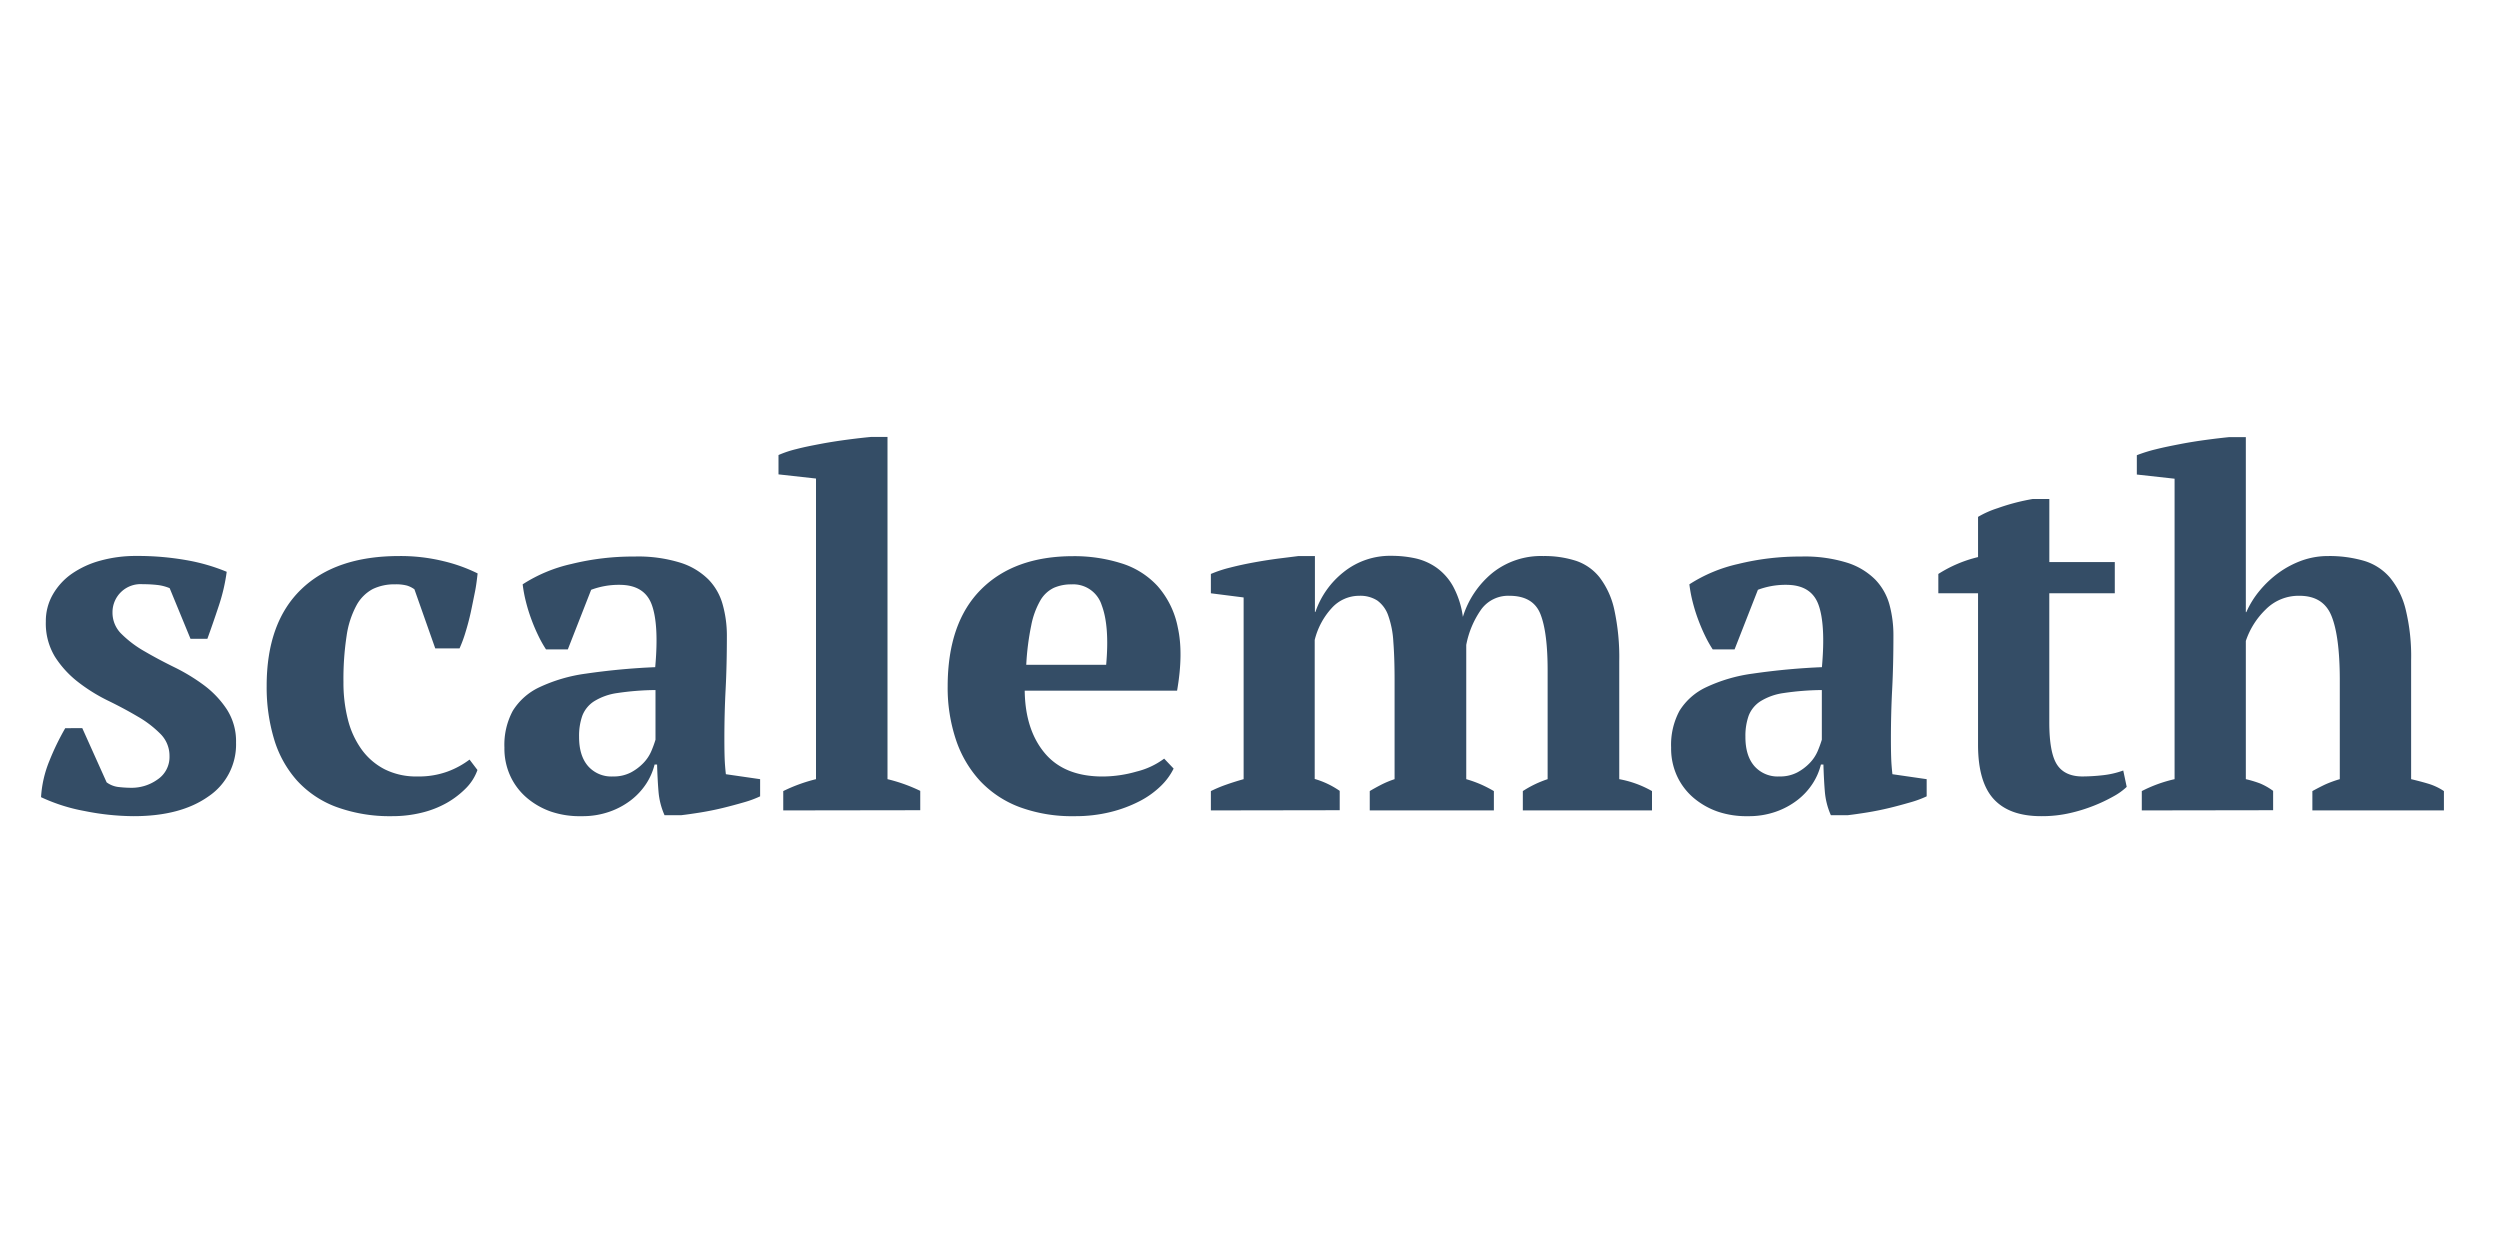 <svg id="Layer_1" data-name="Layer 1" xmlns="http://www.w3.org/2000/svg" width="600" height="300" viewBox="0 0 600 300">
  <rect x="0.45" width="600" height="300" fill="#fff" opacity="0"/>
  <g id="Page-1">
    <path id="scalemath" d="M32.1,195.88q11.2,0,17.87-4.7a15,15,0,0,0,6.68-12.93,14.13,14.13,0,0,0-2.21-8A23,23,0,0,0,49,164.49a45.38,45.38,0,0,0-7.15-4.35q-3.87-1.9-7.14-3.81a26.2,26.2,0,0,1-5.48-4.11A7.1,7.1,0,0,1,27,147a6.74,6.74,0,0,1,7.27-6.79,30,30,0,0,1,3.45.18,10.81,10.81,0,0,1,3,.77h0l5,12.15h4.05q1.3-3.57,2.74-7.92a44,44,0,0,0,1.9-8.16,45.7,45.7,0,0,0-9.71-2.8,67,67,0,0,0-12-1,31.73,31.73,0,0,0-8.64,1.13,22.2,22.2,0,0,0-6.85,3.16,15.41,15.41,0,0,0-4.52,4.94A12.78,12.78,0,0,0,11,149.18a15.39,15.39,0,0,0,2.2,8.46,24,24,0,0,0,5.48,6,41,41,0,0,0,7.15,4.47Q29.72,170,33,171.94a25.52,25.52,0,0,1,5.48,4.17,7.41,7.41,0,0,1,2.2,5.36,6.48,6.48,0,0,1-2.86,5.6,10.66,10.66,0,0,1-6.31,2,27.42,27.42,0,0,1-3-.18,5.91,5.91,0,0,1-2.92-1.13h0l-5.84-13H15.66a60.07,60.07,0,0,0-3.81,7.86,27.16,27.16,0,0,0-2,8.7,42.5,42.5,0,0,0,10.48,3.33A60.76,60.76,0,0,0,32.1,195.88Zm62,0a29.42,29.42,0,0,0,7.09-.83,23.43,23.43,0,0,0,6.08-2.38,21.27,21.27,0,0,0,4.58-3.52,11.75,11.75,0,0,0,2.74-4.35h0l-1.9-2.5a20.44,20.44,0,0,1-5.24,2.86,20.11,20.11,0,0,1-7.27,1.19,16.87,16.87,0,0,1-7.86-1.72,15.64,15.64,0,0,1-5.54-4.77,21,21,0,0,1-3.28-7.15,35.8,35.8,0,0,1-1.07-9,68.74,68.74,0,0,1,.77-11.2,21.82,21.82,0,0,1,2.38-7.27,9.66,9.66,0,0,1,3.88-3.87,11.9,11.9,0,0,1,5.36-1.13,10.21,10.21,0,0,1,2.86.3,6.19,6.19,0,0,1,1.78.89h0l5,14.18h5.83a30.87,30.87,0,0,0,1.43-3.87q.72-2.33,1.26-4.77c.35-1.63.67-3.26,1-4.88s.49-3.12.65-4.47a38.27,38.27,0,0,0-8.1-2.92,43.32,43.32,0,0,0-10.72-1.25q-15.25,0-23.53,8t-8.28,23.17a43.25,43.25,0,0,0,1.79,12.81,26.14,26.14,0,0,0,5.48,9.89,24.07,24.07,0,0,0,9.35,6.31A37.23,37.23,0,0,0,94.05,195.88Zm45.51,0a19.45,19.45,0,0,0,6.67-1.07,18.38,18.38,0,0,0,5.19-2.8,16.23,16.23,0,0,0,3.63-3.93,15,15,0,0,0,2-4.59h.6q.12,3.93.36,6.68a17.44,17.44,0,0,0,1.43,5.48h4c1.35-.16,2.9-.38,4.64-.66s3.52-.64,5.3-1.07,3.5-.9,5.13-1.37a24.77,24.77,0,0,0,3.87-1.43h0V187l-8.22-1.19q-.24-2.14-.3-4t-.06-4.53q0-6.08.3-11.85c.2-3.86.3-8.16.3-12.93a27.55,27.55,0,0,0-1-7.39,13.89,13.89,0,0,0-3.39-6,16.6,16.6,0,0,0-6.73-4.05,34.2,34.2,0,0,0-11.08-1.49,61.74,61.74,0,0,0-15.13,1.79,36,36,0,0,0-11.68,4.88,33,33,0,0,0,.78,4.17,39.72,39.72,0,0,0,1.31,4.23,41.81,41.81,0,0,0,1.67,3.93,28.21,28.21,0,0,0,1.84,3.28h5.24l5.6-14.3a18.88,18.88,0,0,1,6.79-1.19q6,0,7.75,4.76t.83,15a162.3,162.3,0,0,0-16.62,1.55,38.19,38.19,0,0,0-11.2,3.28,15,15,0,0,0-6.37,5.66,17.22,17.22,0,0,0-2,8.81,15.75,15.75,0,0,0,1.43,6.85,15.26,15.26,0,0,0,3.93,5.19,18.18,18.18,0,0,0,5.83,3.33A21.37,21.37,0,0,0,139.56,195.88Zm7.51-9.53a7.43,7.43,0,0,1-6-2.5q-2.15-2.5-2.14-7a14.52,14.52,0,0,1,.77-5.06,7.19,7.19,0,0,1,2.8-3.46,14.29,14.29,0,0,1,5.6-2,65.72,65.72,0,0,1,9.17-.72h0v11.92a27.94,27.94,0,0,1-1,2.74,9.55,9.55,0,0,1-1.91,2.86,12,12,0,0,1-3,2.26A9,9,0,0,1,147.07,186.35Zm73.74,8.1v-4.64A38.87,38.87,0,0,0,213,187h0V104.87h-4c-1.67.16-3.56.37-5.66.65s-4.21.6-6.32,1-4.07.78-5.89,1.26a25.61,25.61,0,0,0-4.29,1.43h0v4.64l9,1V187a38.87,38.87,0,0,0-7.86,2.86h0v4.64Zm37.05,1.43a34.82,34.82,0,0,0,8.64-1,31.59,31.59,0,0,0,7-2.62,21.23,21.23,0,0,0,5.12-3.69,15.08,15.08,0,0,0,3-4.11h0l-2.27-2.39a18.42,18.42,0,0,1-6.61,3.1,29.84,29.84,0,0,1-8.16,1.19q-9.18,0-13.88-5.6t-4.82-15h36.57q1.55-8.93.18-15.13a21.05,21.05,0,0,0-4.89-10,19.72,19.72,0,0,0-8.81-5.48,37.51,37.51,0,0,0-11.38-1.67q-14.18,0-22.16,8t-8,23.23a39.43,39.43,0,0,0,2,12.87,27.32,27.32,0,0,0,5.77,9.83,25.1,25.1,0,0,0,9.54,6.31A36.23,36.23,0,0,0,257.86,195.88Zm7.62-36.33H246.3a62.47,62.47,0,0,1,1.2-9.47,19.32,19.32,0,0,1,2.2-6,7.5,7.5,0,0,1,3.22-3,10.27,10.27,0,0,1,4.23-.83,7.16,7.16,0,0,1,7.26,5q1.9,5,1.07,14.3Zm56,34.9v-4.64a20.62,20.62,0,0,0-6-2.86h0V153.59a17.47,17.47,0,0,1,4.11-7.68,8.86,8.86,0,0,1,6.61-2.92,7.52,7.52,0,0,1,4.29,1.13,7.43,7.43,0,0,1,2.62,3.57A22.2,22.2,0,0,1,334.4,154q.3,3.81.3,9.29h0V187a22.91,22.91,0,0,0-3.28,1.37c-1,.52-1.88,1-2.68,1.49h0v4.64h29.79v-4.64a32,32,0,0,0-3-1.55,29.12,29.12,0,0,0-3.63-1.31h0V154.78a21.8,21.8,0,0,1,3.63-8.57,8,8,0,0,1,6.73-3.22q5.71,0,7.45,4.41t1.72,13.7h0V187a25.54,25.54,0,0,0-5.95,2.86h0v4.64h31v-4.64a24.78,24.78,0,0,0-7.86-2.86h0V158.71a53.85,53.85,0,0,0-1.19-12.39,19.58,19.58,0,0,0-3.52-7.74,12.15,12.15,0,0,0-5.72-4,24.74,24.74,0,0,0-7.8-1.13,18.69,18.69,0,0,0-12.15,4,22.11,22.11,0,0,0-7.15,10.6,21.27,21.27,0,0,0-2.38-7.38,13.63,13.63,0,0,0-4-4.47,14.18,14.18,0,0,0-5.07-2.21,26.65,26.65,0,0,0-5.59-.59,17.82,17.82,0,0,0-11.62,3.93,20.73,20.73,0,0,0-6.73,9.53h-.12V133.46h-4l-4.71.59c-1.86.24-3.79.54-5.77.9s-3.92.77-5.78,1.25a29.87,29.87,0,0,0-4.71,1.55h0v4.64l7.86,1V187c-1.42.4-2.81.83-4.16,1.31a32.2,32.2,0,0,0-3.7,1.55h0v4.64Zm98,1.43a19.45,19.45,0,0,0,6.67-1.07,18.38,18.38,0,0,0,5.19-2.8,16,16,0,0,0,3.63-3.93,15,15,0,0,0,2-4.59h.6q.12,3.93.36,6.68a17.44,17.44,0,0,0,1.43,5.48h4.05c1.35-.16,2.9-.38,4.64-.66s3.52-.64,5.31-1.07,3.49-.9,5.12-1.37a24.77,24.77,0,0,0,3.87-1.43h0V187l-8.22-1.19q-.24-2.14-.3-4t-.06-4.53q0-6.08.3-11.85c.2-3.86.3-8.16.3-12.93a28,28,0,0,0-.95-7.39,14,14,0,0,0-3.4-6,16.6,16.6,0,0,0-6.73-4.05,34.2,34.2,0,0,0-11.08-1.49,61.8,61.8,0,0,0-15.13,1.79,36,36,0,0,0-11.68,4.88,33,33,0,0,0,.78,4.17,39.72,39.72,0,0,0,1.31,4.23c.52,1.39,1.07,2.7,1.67,3.93a28.21,28.21,0,0,0,1.84,3.28h5.25l5.6-14.3a18.8,18.8,0,0,1,6.79-1.19q6,0,7.74,4.76t.83,15a162.3,162.3,0,0,0-16.62,1.55,38,38,0,0,0-11.19,3.28,15,15,0,0,0-6.38,5.66,17.22,17.22,0,0,0-2,8.81,15.75,15.75,0,0,0,1.43,6.85,15.26,15.26,0,0,0,3.93,5.19,18.23,18.23,0,0,0,5.84,3.33A21.27,21.27,0,0,0,419.52,195.88Zm7.51-9.53a7.43,7.43,0,0,1-6-2.5q-2.15-2.5-2.14-7a14.52,14.52,0,0,1,.77-5.06,7.19,7.19,0,0,1,2.8-3.46,14.29,14.29,0,0,1,5.6-2,65.72,65.72,0,0,1,9.17-.72h0v11.92a27.94,27.94,0,0,1-1,2.74,9.55,9.55,0,0,1-1.91,2.86,12,12,0,0,1-3,2.26A8.94,8.94,0,0,1,427,186.35Zm63,9.53a29.63,29.63,0,0,0,6.61-.71,38.5,38.5,0,0,0,5.84-1.79,37.92,37.92,0,0,0,4.76-2.26,15.07,15.07,0,0,0,3.16-2.27h0l-.83-3.93a20.85,20.85,0,0,1-4.95,1.14,46,46,0,0,1-4.82.29q-4.29,0-6.14-2.86t-1.84-10.24h0V142.39h15.72v-7.5H491.84V119.76h-4a50.24,50.24,0,0,0-8.4,2.2,23,23,0,0,0-4.71,2.09h0v9.65a31.24,31.24,0,0,0-9.53,4.05h0v4.64h9.53v36.34q0,9,3.81,13.1T490.05,195.88Zm55.51-1.43v-4.64a15.16,15.16,0,0,0-3.15-1.79A26.88,26.88,0,0,0,539,187h0V153.83a18.8,18.8,0,0,1,4.77-7.56,11.1,11.1,0,0,1,8.1-3.28q5.72,0,7.68,4.82t2,15.07h0V187a26.63,26.63,0,0,0-3.58,1.31c-1,.48-2,1-3,1.55h0v4.64h31.57v-4.64a14,14,0,0,0-3.82-1.79c-1.35-.4-2.7-.75-4.05-1.07h0V158.48a47.23,47.23,0,0,0-1.31-12.21,19.06,19.06,0,0,0-3.81-7.69,13.13,13.13,0,0,0-6.25-4,29.69,29.69,0,0,0-8.52-1.13,18.64,18.64,0,0,0-6.32,1.07,22.76,22.76,0,0,0-5.54,2.92,24.81,24.81,0,0,0-4.58,4.29,21.76,21.76,0,0,0-3.22,5.18H539v-42h-4c-1.59.16-3.41.37-5.48.65s-4.13.6-6.19,1-4,.78-5.9,1.26a36,36,0,0,0-4.59,1.43h0v4.64l9.06,1V187a33.17,33.17,0,0,0-7.87,2.86h0v4.64Z" fill="#344d66"/>
  </g>
</svg>
